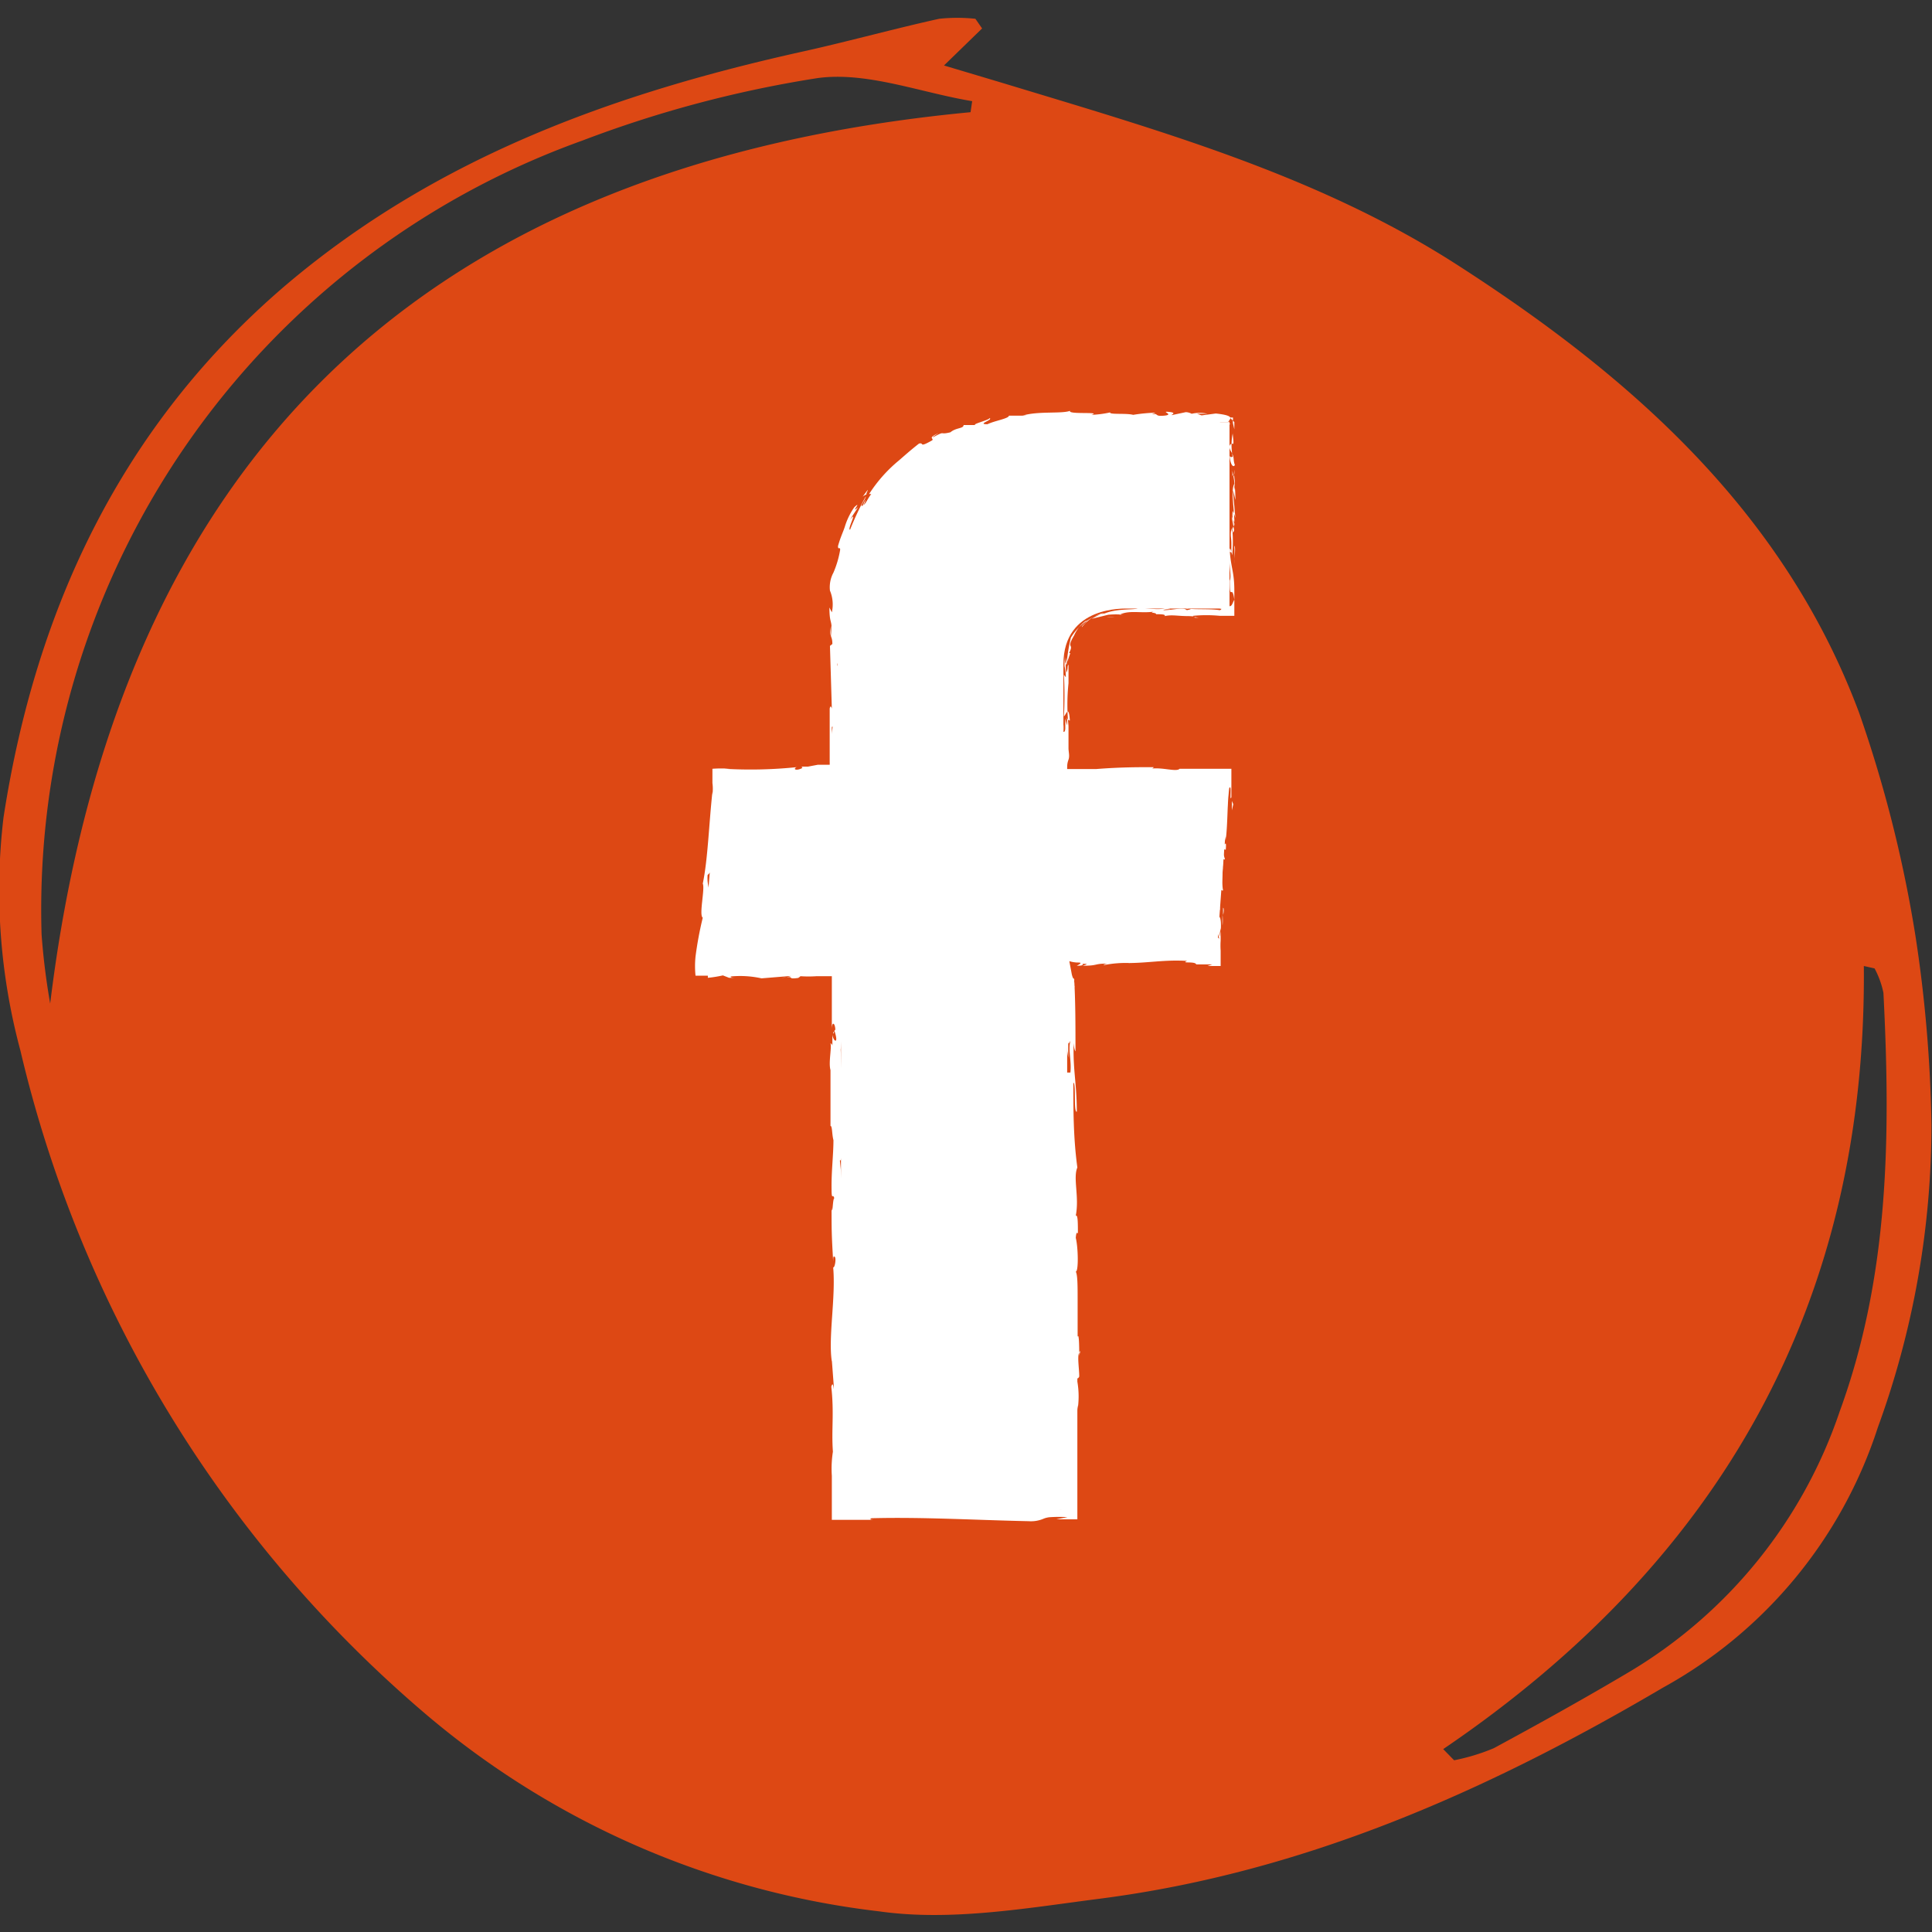 <svg xmlns="http://www.w3.org/2000/svg" viewBox="0 0 72 72"><rect x="0" y="0" width="72" height="72" fill="#333333" stroke="none"/><defs><style>.cls-1{fill:#dd4814;}.cls-2{fill:#fff;}</style></defs><title>Natural Training Icons 1</title><g id="Layer_2" data-name="Layer 2"><path class="cls-1" d="M36.6,1.06,35.18,2.44l2.11.63c5.86,1.78,11.79,3.44,17,6.79,6.52,4.19,12.21,9.23,15,16.72a48.09,48.09,0,0,1,2.1,8.34,51.41,51.41,0,0,1,.59,7,32.92,32.92,0,0,1-2,11.28,17.07,17.07,0,0,1-8,9.69c-6.52,3.84-13.37,6.89-21,7.87-2.72.35-5.55.85-8.22.47a31.78,31.78,0,0,1-17-7.44,46.4,46.4,0,0,1-15-24.64,23,23,0,0,1-.63-8.68c1.2-7.79,4.4-14.63,10.54-19.86C16.34,5.81,23,3.44,30.1,1.88,31.74,1.51,33.37,1.06,35,.7a6.43,6.43,0,0,1,1.35,0Zm-.43,3.12.06-.41c-1.93-.32-3.92-1.11-5.76-.86A43.39,43.39,0,0,0,21.7,5.24,30.45,30.45,0,0,0,1.55,34.83a25.65,25.65,0,0,0,.32,2.57C4.37,16.93,15.92,6.1,36.18,4.18Zm17.61,61,.41.42a7.54,7.54,0,0,0,1.48-.45c1.72-.93,3.43-1.88,5.11-2.88a18,18,0,0,0,7.78-9.67C70.41,47.54,70.46,42.3,70.19,37a3.36,3.36,0,0,0-.33-.91l-.4-.09C69.57,48.59,64.1,58.18,53.79,65.18Z"/></g><g id="Layer_1" data-name="Layer 1"><path class="cls-2" d="M45.81,15.73H39.33c-3.85,0-8.12,1.62-8.12,7.19,0,1.94,0,3.8,0,5.9H26.76L26.16,36l5.18-.11V56.27h8.43V35.76h5.56l.5-7H39.63s0-3.1,0-4c0-2.2,2.29-2.08,2.43-2.08h3.76v-7Z"/><path class="cls-2" d="M45.81,15.56s0,0,0,0l.14,0,0,.07a.47.47,0,0,0,0,.15L46,16v-.27h0l-.17-.17h0Z"/><path class="cls-2" d="M45.83,17c0,.22.11.47.19.33-.08-.22,0-.27-.14-.5s0-.32.06-.29,0-.29,0-.39a2.14,2.14,0,0,0,0,.87C45.86,17.06,45.84,17,45.83,17Z"/><path class="cls-2" d="M40.64,28.91h0Z"/><path class="cls-2" d="M45.24,34.81c0-.09,0-.12,0-.13S45.23,34.83,45.24,34.81Z"/><path class="cls-2" d="M44.35,35.51h0Z"/><path class="cls-2" d="M40.64,28.91l.3,0S40.79,28.92,40.64,28.91Z"/><path class="cls-2" d="M46,19.48a1.13,1.13,0,0,0,0-.16v.15Z"/><path class="cls-2" d="M39.44,24.85v-.09l0-.08C39.43,24.73,39.43,24.8,39.44,24.85Z"/><path class="cls-2" d="M42.17,22.52c-.09,0-.12.07-.15.1a.43.43,0,0,1,.19,0S42.2,22.54,42.17,22.52Z"/><path class="cls-2" d="M45.74,20.33v0Z"/><path class="cls-2" d="M39.43,27.57l0,0S39.42,27.59,39.43,27.57Z"/><path class="cls-2" d="M41.4,15.4a0,0,0,0,0,0,0S41.43,15.4,41.4,15.4Z"/><path class="cls-2" d="M45.81,15.75h-.06a.09.09,0,0,0,0,0Z"/><path class="cls-2" d="M40.84,35.42h0C40.94,35.41,40.89,35.41,40.84,35.42Z"/><path class="cls-2" d="M31.64,54c-.06.37-.08-.59-.15,0C31.51,53.92,31.59,54.47,31.64,54Z"/><path class="cls-2" d="M46,19.57v0Z"/><path class="cls-2" d="M31.49,54h0v0Z"/><path class="cls-2" d="M39.47,42.79a.28.28,0,0,0,0-.08S39.49,42.73,39.47,42.79Z"/><path class="cls-2" d="M39.57,36.76v0Z"/><path class="cls-2" d="M39.57,45.92a1,1,0,0,0,0,.22v0A.51.51,0,0,1,39.57,45.92Z"/><path class="cls-2" d="M39.57,49.18v0Z"/><path class="cls-2" d="M32.15,18.51a.59.59,0,0,1,.15-.09C32.23,18.43,32.52,18,32.15,18.51Z"/><path class="cls-2" d="M46,19.48a.15.15,0,0,1,0,.1v-.11S46,19.45,46,19.48Z"/><path class="cls-2" d="M40.13,46.06v0Z"/><path class="cls-2" d="M27.53,36.26h0Z"/><path class="cls-2" d="M40.13,48.11a1.76,1.76,0,0,0,0,.29.29.29,0,0,0,0,.06Z"/><path class="cls-2" d="M32.3,18.42h0Z"/><path class="cls-2" d="M35,16.13c-.47.21-.18.19-.26.28-.53.3-.28.07-.49.12-.31.24-.53.44-.75.63,0,0-.07,0,0,0a5.37,5.37,0,0,0-1.11,1.25l-.06,0c.08,0,.13,0,.14,0-.14.18-.2.36-.29.41a.73.73,0,0,0,.08-.2,1.53,1.53,0,0,0-.1.21c-.18.14.14-.3.1-.32a10.78,10.78,0,0,0-.58,1.23c-.12,0,.31-.77,0-.37.09-.16.2-.31.3-.47-.33.3.18-.29-.14,0a2.57,2.57,0,0,0-.35.71c-.06.2-.16.38-.26.74,0,.17.08,0,.08.14a3.67,3.67,0,0,1-.25.85,1.14,1.14,0,0,0-.13.67,1.34,1.34,0,0,1,.07.81l-.09-.18c0,.7.13.39.06,1.11,0-.13,0-.54,0-.43-.08.46.05.33.05.68l-.09.07L31,26.41s-.05-.18-.08,0c0,.51,0,1,0,1.59v.4a.72.72,0,0,1,0,.1h-.09l-.35,0-.37.07c-.09,0-.16,0-.07,0-.38,0,0,0-.2.08s-.29,0-.15-.06a16.8,16.8,0,0,1-2.69.06l.2,0a4.37,4.37,0,0,0-.65,0l0,.53a1.6,1.6,0,0,1,0,.43v-.1c-.13,1.19-.17,2.52-.36,3.42.09.18-.15,1.18,0,1.27a13.1,13.1,0,0,0-.27,1.45,3.52,3.52,0,0,0,0,.71l.46,0,0,.08a4.47,4.47,0,0,0,.56-.09l.23.09.3,0c-.12,0-.25,0-.24-.05a3.68,3.68,0,0,1,1.15.07l1.1-.09a1.29,1.29,0,0,1-.35.07c.59-.09.11.08.65,0-.07,0,0,0,.05-.06a4.41,4.41,0,0,0,.6,0H31l0,.05h0l0,1.94c0-.33.12-.25.13,0l-.08.11c.05.17,0-.28.09.08s-.09.23-.12,0l0,.42s0-.07-.07-.1c.05.17-.08.72,0,1l0,0,0,2.08c.07,0,.05.31.11.53,0,.55-.08,1.16-.07,1.82,0,.47.06.14.1.35-.06,0-.06.7-.1.35,0,.8,0,1,.06,2,0-.11,0-.23.06-.17s0,.42-.06.39v0c.1,1.13-.19,2.61-.05,3.51v-.05l.07.93c0,.43,0-.26-.09.06.11,1,0,1.59.06,2.42A4.09,4.09,0,0,0,31,55l0,1.64h.76l.38,0,0,0c.22,0,.27,0,.44,0,0,0-.24,0-.1-.06,1.89-.05,3.91.07,5.85.11a1.21,1.21,0,0,0,.58-.1.79.79,0,0,1,.24-.05,5.15,5.15,0,0,1,.63,0l-.41.08.78,0,0-1.32v-1c0-.65,0-1.3,0-1.93a.58.58,0,0,1,0,.22,3.24,3.24,0,0,0,0-1.1c0-.22,0-.05.07-.19,0-.3-.08-.75,0-.9s0,.08,0,.14c0-.19,0-.9-.06-.72,0-.53,0-1,0-1.43s0-.9-.07-1c.11,0,.09-.92,0-1.26,0,.11,0-.29.08-.16,0-.38,0-.73-.08-.66.14-.7-.11-1.41.06-1.8C40,42.41,40,41.36,40,40.35c.11,0,0,1.12.13,1.08,0-1-.14-1.52-.12-2.47,0-.25,0,.14.07.22,0-1,0-1.86-.05-2.72a.64.64,0,0,1,0,.18c0-.17,0-.39,0-.37v.16c0,.12-.07,0-.1-.19l-.08-.42h0a0,0,0,0,0,0,0s0,0,0,0a1.22,1.22,0,0,0,.28.05c.13,0,.23,0,0,.12.11,0,.25,0,.22-.07.16,0,.22,0,0,.07.6,0,.39-.08.94-.08,0,0-.11,0-.17.06a4.14,4.14,0,0,1,1-.08s0,0-.11,0c.8,0,1.36-.13,2.23-.08-.26.11.3,0,.34.13l.6,0L45,36h.49v-.57a2.81,2.81,0,0,1,0-.38l0,.31,0-.77-.07.43c0-.42-.12,0-.06-.51,0,.11,0-.41.1-.62h0a2.93,2.93,0,0,1,0-.72c0-.08.1.07.12,0-.06-.21,0-1,0-1.22,0,.09.06.09.07.07l-.05-.17c0-.19,0-.22.08-.18.05-.57-.13.17,0-.5a1.09,1.09,0,0,1,0,.14c.08-.68.05-1.32.13-1.94.11-.18,0,.55.08.34l0-1.06-1.16,0c-.32,0-.63,0-.93,0h.16c-.12.13-.65-.07-1.09,0,.11,0,.14-.07.11-.06-.6,0-1.23,0-2.13.07l.11,0-.65,0H39.9s-.11,0-.13,0,0,0,0,0c0-.14,0-.21.05-.35s0-.29,0-.43,0-.56,0-.83a7.65,7.65,0,0,1,0-1.59c0,.12,0,.3,0,.2l0-.89c-.06.07,0,.12-.08.3a1.74,1.74,0,0,1,0-.58c0,.4.08,0,.15-.15,0,0,0,0-.05,0,.21-.4-.13-.12.19-.66v0a1.31,1.31,0,0,1,.43-.54c.12,0-.17.18-.14.23a1.44,1.44,0,0,1,.83-.53,2.57,2.57,0,0,0-.46.22l.61-.15h0a3.07,3.07,0,0,1,.57,0h-.15c.42-.21.91,0,1.5-.16-.59.11-.1.06-.14.14.15,0,.39,0,.32.07.29-.06.48,0,.88,0,0,0,.31,0,.24.06.37,0-.09,0-.06-.07a5.24,5.24,0,0,1,1,0H46s0-.13,0-.2v-.43c0-.1,0-.2,0-.31,0-.71-.13-.84-.17-1.5,0-.22.09.18.09.18a4.92,4.92,0,0,0,0-1c0,.07,0,0,.07-.11,0-.27-.09-.18-.05-.54a1.15,1.15,0,0,1,.1.27l-.09-1c0-.09.06.2.09.32a5.25,5.25,0,0,0-.11-1.08l0,.24c0-.14.06-.07.07,0,.05.32,0,.46,0,.48l0-.24c-.14.24,0,.95,0,1.42l-.1-.2.09.49c0,.1-.09.17-.1-.06-.05.34,0,.3,0,.59,0,0,0,0,0,0l0,.33c0-.07-.07.06-.06-.15-.06.6.08,1,0,1.19v0c0,.83.08.07.17.71-.08.14-.09.28-.22.23a.19.19,0,0,1,0,.08c-.08,0-.22,0-.2,0-.3.05.06,0-.12.08-.41-.07-1.14,0-1.23-.09-.15.06.39,0,0,.09-.13-.13-.51,0-.88,0,.12-.07.47,0,.1-.09-.23.11-.73,0-1.05,0,0,.1-.71,0-1.23.21a1.45,1.45,0,0,0-.54.2,2,2,0,0,0-.72.7v0a6.24,6.24,0,0,0-.16,1c-.05,0-.07-.09-.08-.31l0,.37a1.76,1.76,0,0,1,.05.42l-.07-.09a14.9,14.9,0,0,1,0,1.54c.06,0,.18-.48.22.16,0,0-.09,0-.11-.12a1.38,1.38,0,0,1,0,.3l-.06-.25c0,.27,0,.14,0,.36,0,0,0,.16-.07.13a1.69,1.69,0,0,0,0-.27,3,3,0,0,1-.08.64s.07,0,.07.18c0,.47-.06.16-.08.43a1.33,1.33,0,0,1,0,.27c0,.13,0,.24.05.22,0,.17-.06.27,0,.31.5,0,1.29,0,1-.09h0c.79-.07,1.64,0,2.42,0v0c.47,0,1,0,1.38-.07.14,0,.33,0,.27.07a4.42,4.42,0,0,1,.9,0c-.32,0,.13,0-.35,0a4.61,4.61,0,0,0,.54,0,1.62,1.62,0,0,0,0,.16s-.05,0-.07.09a3.25,3.25,0,0,0,0,.43l.07-.32c0,.25,0,.46-.05.68l-.07-.12c-.17.94,0,1.72-.17,2.43,0,.26.08-.51.13-.28,0,.44-.19.88-.2,1-.09.59.08.57,0,1.19,0-.08.12-.15.11.32s-.16.53-.17.25c0-.1,0-.15,0-.15s0-.33,0-.16l0,.06c0,.21-.09.82-.12.67,0,.09,0,.12,0,.12h0a.82.82,0,0,0,0-.23c0,.27,0,.27,0,.36h-.65c.09,0,.18.05.09.05-.85,0-.37.06-.95.07-.33,0,.12-.11-.46-.07-.35,0-.07-.08.07-.1a7.14,7.14,0,0,1-1.29,0l.28,0h-.44l.16.06c-.16,0-.3,0-.3,0-.17,0,.13.1-.2.15s-.66,0-.74,0c.68,0-.08-.08.5-.09h-.41s0,0,.07,0a.89.89,0,0,0-.48,0l-.15,0a4.35,4.35,0,0,1-.55,0c.06,0,0,0-.2-.06a2.23,2.23,0,0,0,0,.32c0-.5.07-.14.11.25a4.49,4.49,0,0,0,0,.76l0-.26a2.39,2.39,0,0,1,.05.61s0-.27,0-.17c.08.34-.08.76,0,1.23,0,.22-.08,0-.1.21.06.53-.06.57,0,1.12.06-.16,0-.19.1.2l0-.91.09.58c0-.27,0-.58,0-.74,0,.28,0,.25.08.12-.09.37.05.74,0,1.18H39.5c-.07.65.08,1.16,0,2l0-.27a5,5,0,0,1,0,.8s-.07.15-.1.26,0,.62.1.7l-.07.38c0,.68.14.78.12,1.44-.05-.2-.09.1-.13-.34,0,.22,0,.42,0,.42s.07.61,0,.81a.81.81,0,0,1,.07.37s0,0,0,0,0,.39.09.17c-.15.68,0,1.89-.12,2.48l0,1.49s0,0,0-.08c0,.6.14.37.09,1.05-.08.35,0-.36-.07-.14s0,.82-.07,1.28v-.11c-.06.35.06.86,0,1.43,0,0,0,0,0,0a13.14,13.14,0,0,1,.13,1.69c-.06-.17,0-.25-.1-.15s.1-.06.12.4l0,.2c-.12,0-.21,0-.24-.09h.15V56a.1.1,0,0,0,0,.06.43.43,0,0,0-.15,0h-.29l0,0c-.71,0-.72.11-1.49.1l.08,0c-.42.1-.35-.05-.77,0l-.13-.1c-.28,0-1,.1-1.46.11.28-.07.86-.11,1.22-.15a6.81,6.81,0,0,0-1.07.06,1.75,1.75,0,0,1,.36,0,6,6,0,0,1-1.32.11c.1-.19-1.42,0-1.82-.2L32,56h-.44V54.62c-.15.4,0-.33-.16-.26a1.82,1.82,0,0,1,0-.39l.09-.79c0-.19,0,.25.07.23,0-.57.06-.24.11-.62-.05.08-.08-.2-.06-.53l-.07.46c-.08-.8.13-.69,0-1.5l0,.26a13.26,13.26,0,0,0-.12-1.94c0-.07.06-.17.07,0,0-1-.13-2.21-.06-3l0,.08a2,2,0,0,1,0-.55s0,.07,0,0a4.1,4.1,0,0,1,0-.74l0,.21a21.13,21.13,0,0,0-.13-2.29c.11,0,.15-.76.16-1.14h0c0-1.13-.09-1.91-.13-3a10.38,10.38,0,0,0,.08-1.47V36.8l0-1.15c0,.22-.05.13-.08,0l-.27,0c-.49,0-.8.09-.79,0h.09a3.47,3.47,0,0,0-1.08-.05l-.06.13a9,9,0,0,0-1.8,0c-.57,0-1.3.07-1.17,0h0s0-.08,0-.37l.07,0c.07-.68.11-1,.17-1.87l0,.18c0-.48-.15-.62-.12-1.06l.12-.12a22.13,22.13,0,0,0,.2-2.49s0,0,0,.18l.07-.69c0-.36,0-.25,0-.34s0,0,0-.06a.12.12,0,0,0,.07,0h.22l.82-.07-.07.07A3.34,3.34,0,0,1,29,29c.13,0,.11.06-.06,0,.42,0,.33-.07.83,0l-.19,0a1.67,1.67,0,0,0,.63-.07,3.06,3.06,0,0,1,.52,0,2.65,2.65,0,0,1,.51.07l.09,0s.05,0,.06,0v-.11a3,3,0,0,1,0-.47s0,.07,0,.15c0-.8-.08-1.09,0-1.61,0,0,0,0,0-.08,0,.57,0,1,0,1s.08-.46.16-.09a8.38,8.38,0,0,1-.12-1.46.25.25,0,0,1,0-.06v0a1.52,1.52,0,0,0,0-.28c0-.14,0-.24,0-.37a3.26,3.26,0,0,0,0-.76c-.07,0-.06-.28-.12,0,0,0,0,0,0,.2v.66a1.69,1.69,0,0,1,0-.63l-.11-.32c.1-.32.15-.92.21-1,0-.71,0-1.63-.07-2.08a.48.48,0,0,1,.1-.29,2.94,2.94,0,0,0,0,.31c0-.19,0-.48.09-.73a1.3,1.3,0,0,0,.07-.52c.18-.46,0,.29.19-.36v.09c.31-.58.49-1.08.79-1.55A3.33,3.33,0,0,1,34,17.33c-.09,0-.13.08-.16.08a8.62,8.62,0,0,1,4.87-1.48,2.81,2.81,0,0,0,.82-.09l.1.08.5-.09c.72-.06,1.24.19,2.14.06l-.12-.05a4.87,4.87,0,0,1,1,0,.38.38,0,0,1,.23,0v0l.8-.07c.62,0-.1.16.81.16.34,0,1-.12.83-.14s-.35,0-.36-.06l.31,0c.06-.12.29-.24-.46-.32l-.53.07-.17-.06H45a1.31,1.31,0,0,0-.59,0,.49.49,0,0,0-.22-.06l-.52.11c-.06,0,.23-.09-.11-.12s.23.1-.17.14-.18-.1-.47-.05c0,0,0,0,.14-.06a6.11,6.11,0,0,0-.83.08c-.26-.07-.89,0-.86-.09a3.9,3.9,0,0,1-.7.09c.44-.13-.9,0-.79-.15-.32.12-1.19,0-1.78.18a.42.42,0,0,1,.15,0c-.33,0-.43,0-.65,0,0,.11-.54.19-.8.32-.42,0,.22-.16.08-.23,0,.07-.68.23-.53.26-.32,0-.27,0-.44,0,0,.14-.28.09-.49.27-.44.11-.16-.07-.6.16C34.61,16.37,35,16.12,35,16.13ZM31,26.41h0v0Zm0,1V27s0,0,0,.1C31.06,27,31,27.23,31,27.38Zm.49-2.05c0,.15,0,.2,0,.23v-.29A.15.15,0,0,1,31.51,25.33Z"/><path class="cls-2" d="M31.42,25.05V25l0,.09,0,.05Z"/><path class="cls-2" d="M40.5,28.9h0Z"/><polygon class="cls-2" points="26.31 36.32 26.32 36.3 26.16 36.32 26.31 36.32"/><path class="cls-2" d="M39.8,24.36l0-.06Z"/><path class="cls-2" d="M41.23,23l.31,0A1.9,1.9,0,0,0,41.23,23Z"/><path class="cls-2" d="M43,22.91l0,0h0Z"/><path class="cls-2" d="M40,36.64v.07C40.06,36.87,40.05,36.76,40,36.64Z"/><path class="cls-2" d="M45.58,33.83v.27C45.61,34,45.62,33.84,45.58,33.83Z"/><polygon class="cls-2" points="40.13 46 40.13 46 40.13 46.06 40.13 46"/><path class="cls-2" d="M45.56,34.49a2.13,2.13,0,0,0,0-.39A3.3,3.3,0,0,0,45.56,34.49Z"/><path class="cls-2" d="M46,17.9v-.09h0Z"/><path class="cls-2" d="M46,17.8v-.09A.28.28,0,0,0,46,17.8Z"/><path class="cls-2" d="M46,17.51l0,.2A.6.6,0,0,0,46,17.51Z"/><path class="cls-2" d="M46,20.24l0,0Z"/><path class="cls-2" d="M46,21a5.74,5.74,0,0,0,0-.66l0,0C46.06,20.38,46,20.79,46,21Z"/><path class="cls-2" d="M44.6,22.6l.6,0c-.1,0-.24-.06,0-.07C44.48,22.47,45.39,22.61,44.6,22.6Z"/><path class="cls-2" d="M42.75,22.56c.32,0,0,0,0-.05C42.56,22.53,42.51,22.54,42.75,22.56Z"/><path class="cls-2" d="M44.68,29l0,.06C44.9,29,44.65,29,44.68,29Z"/><polygon class="cls-2" points="45.91 30.2 45.96 29.97 45.91 29.85 45.91 30.2"/><polygon class="cls-2" points="45.34 31.68 45.34 31.57 45.34 31.98 45.34 31.68"/><path class="cls-2" d="M39.51,48.6l.08-.07C39.57,48.36,39.49,48.33,39.51,48.6Z"/><path class="cls-2" d="M37.74,56.09a1.24,1.24,0,0,0-.55,0C37.41,56.07,37.63,56.1,37.74,56.09Z"/><polygon class="cls-2" points="29.01 35.63 29.2 35.6 28.84 35.63 29.01 35.63"/></g></svg>
